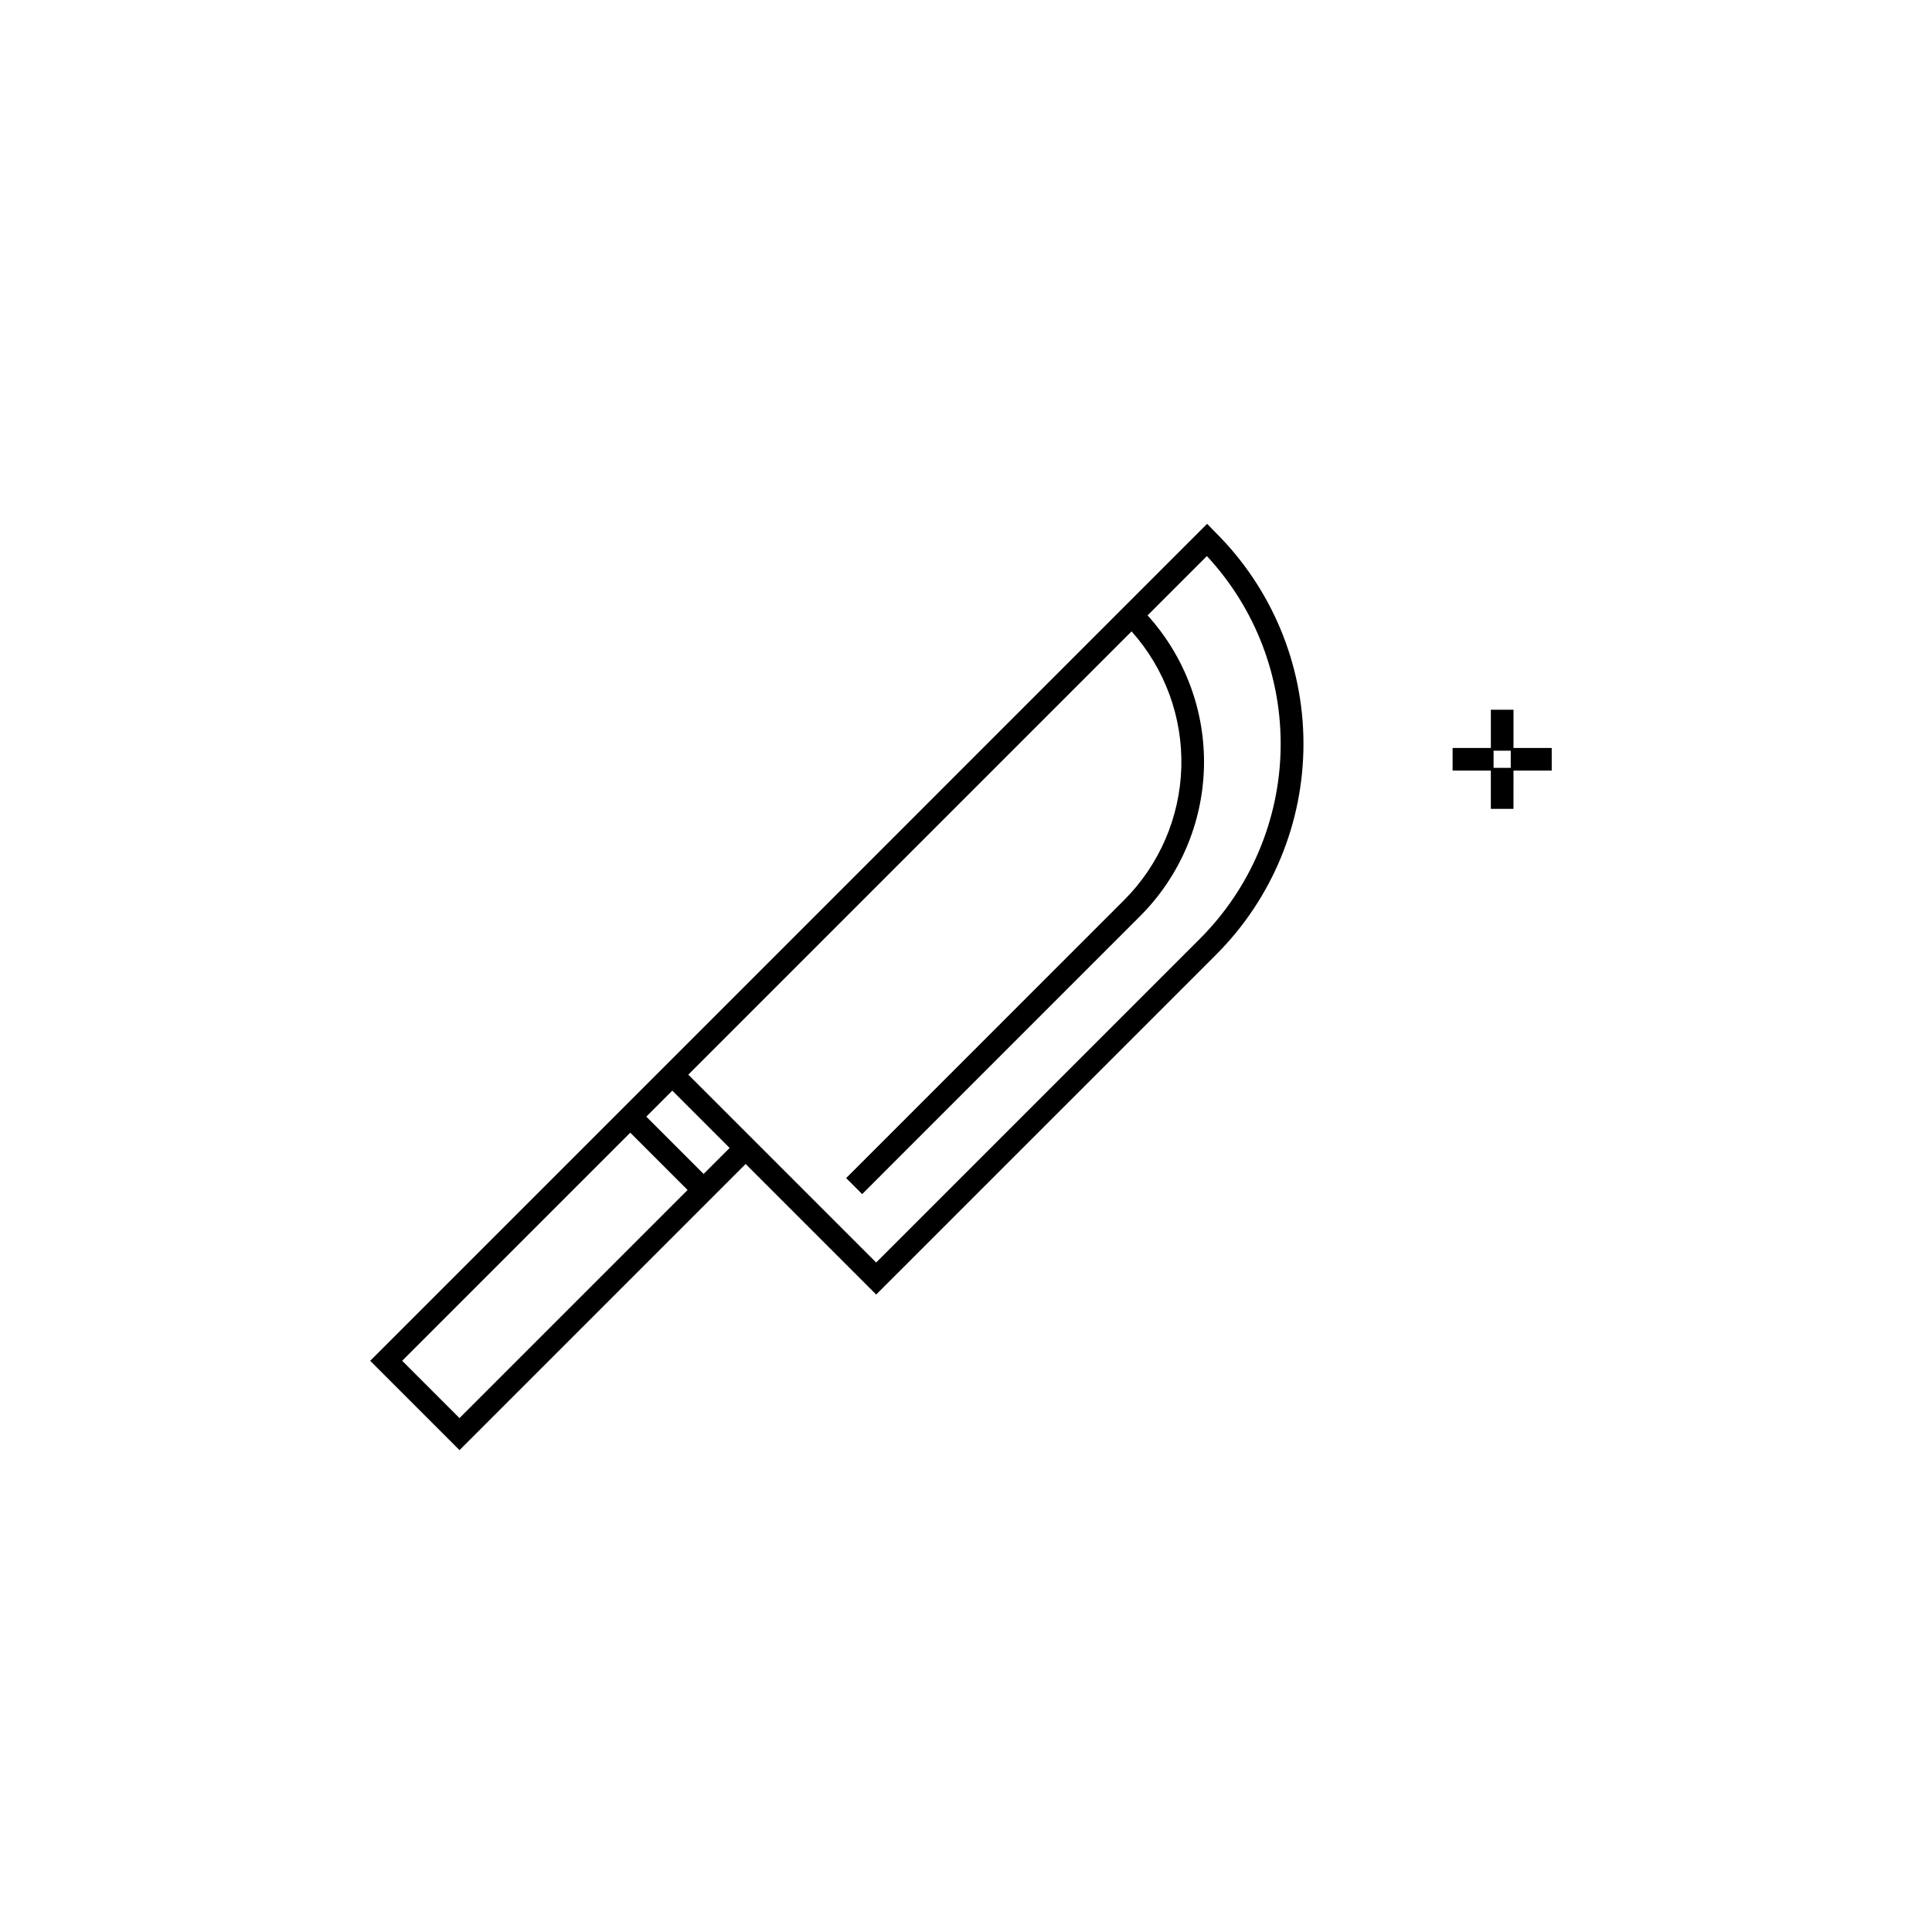 <?xml version="1.0" encoding="UTF-8"?>
<!-- Uploaded to: SVG Repo, www.svgrepo.com, Generator: SVG Repo Mixer Tools -->
<svg fill="#000000" width="800px" height="800px" version="1.1" viewBox="144 144 512 512" xmlns="http://www.w3.org/2000/svg">
 <path d="m463.9 282.82-145.97 145.98-75.828 75.828 23.672 23.672 75.828-75.832 34.598 34.598 90.102-90.098h-0.004c14.859-14.859 23.184-35.027 23.133-56.039-0.051-21.016-8.477-41.141-23.41-55.926zm-213.32 221.8 60.449-60.453 15.191 15.191-60.449 60.453zm79.883-49.508-15.191-15.191 6.894-6.894 15.191 15.195zm131.59-62.402-85.863 85.867-49.785-49.785 117.47-117.47c8.84 9.883 13.559 22.773 13.184 36.027-0.375 13.254-5.816 25.859-15.199 35.223l-73.621 73.629 4.242 4.25 73.621-73.629h-0.004c10.512-10.492 16.586-24.621 16.961-39.469 0.375-14.844-4.973-29.266-14.941-40.273l15.715-15.715c12.875 13.84 19.879 32.133 19.547 51.031-0.332 18.898-7.977 36.934-21.324 50.312zm93.168-50.496h-10.133v-10.129h-5.996v10.129h-10.137v5.996h10.133v10.141h5.996l0.004-10.137h10.133zm-10.859 0.727v4.547h-4.547v-4.547z"/>
</svg>